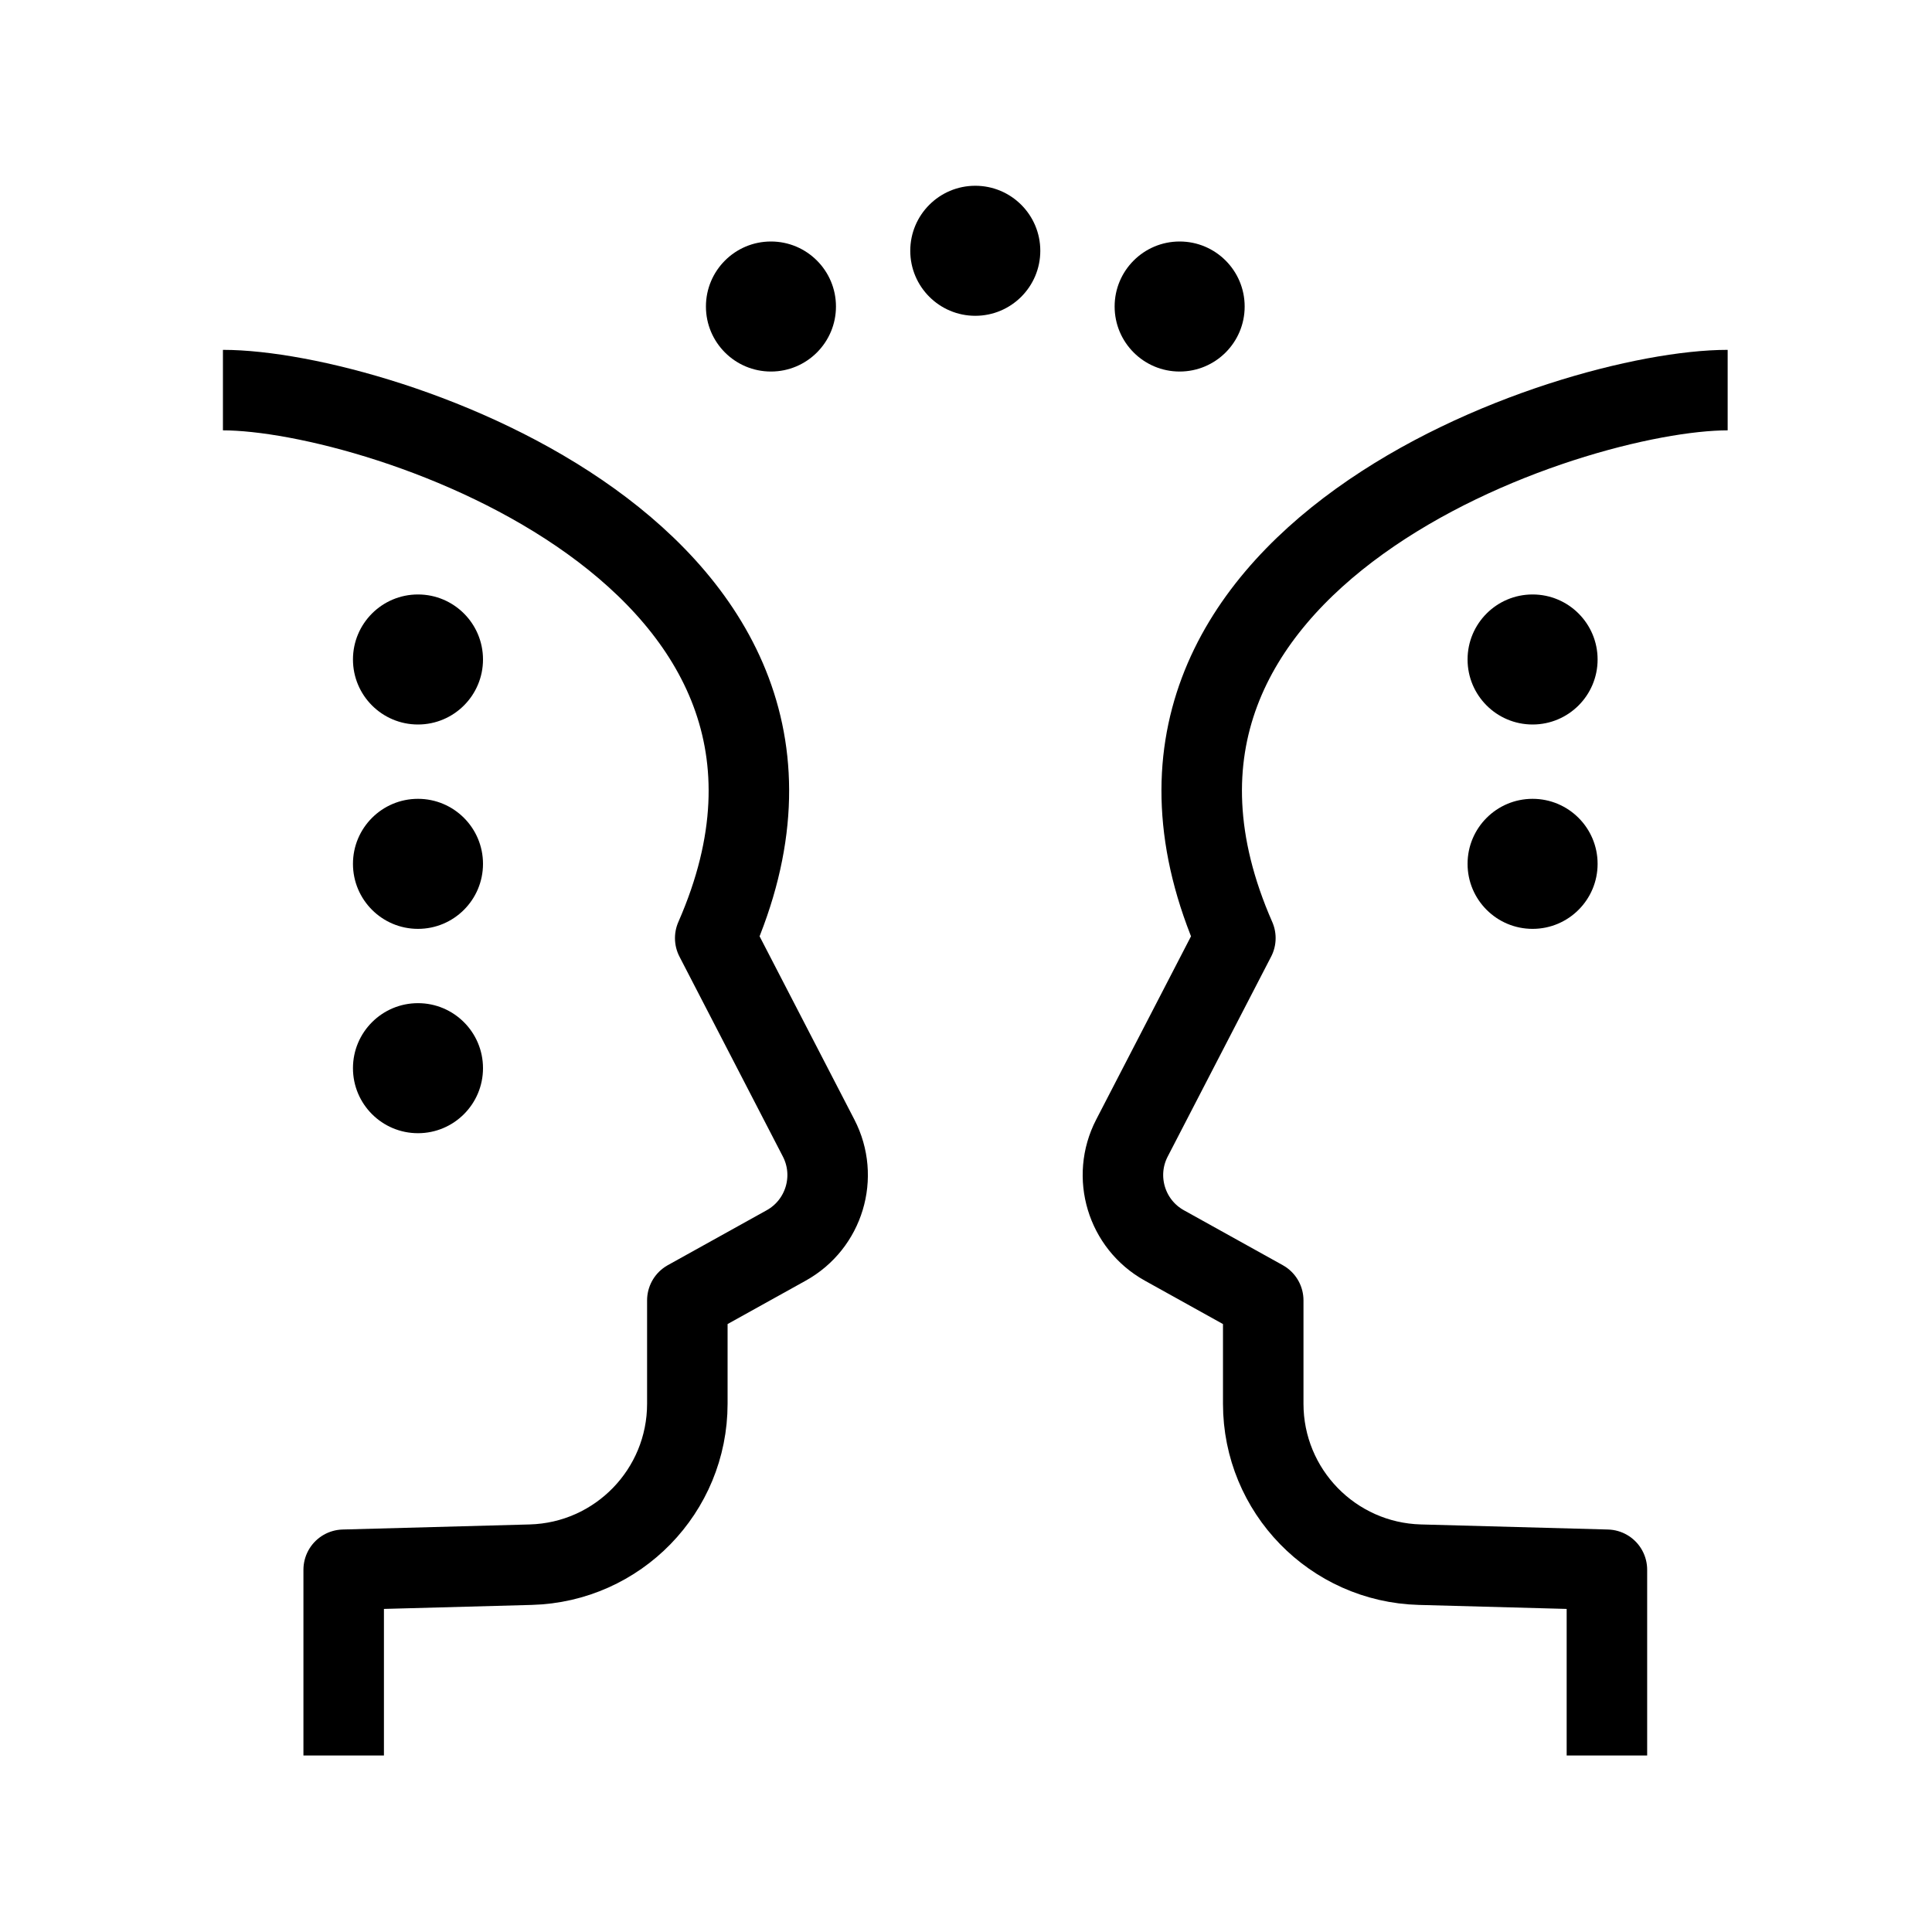 <svg width="72" height="72" viewBox="0 0 72 72" fill="none" xmlns="http://www.w3.org/2000/svg">
<path d="M8.308 14.538C14.192 14.538 32.885 20.769 26.654 34.961L30.508 42.413C31.253 43.854 30.718 45.626 29.3 46.414L25.615 48.461V52.313C25.615 55.564 23.027 58.223 19.777 58.311L12.808 58.5V65.423" stroke="black" stroke-width="3" stroke-linejoin="round"/>
<circle cx="15.577" cy="24.577" r="2.423" fill="black"/>
<circle cx="15.577" cy="32.193" r="2.423" fill="black"/>
<circle cx="15.577" cy="39.808" r="2.423" fill="black"/>
<path d="M64.385 14.538C58.5 14.538 39.808 20.769 46.039 34.961L42.184 42.413C41.439 43.854 41.974 45.626 43.392 46.414L47.077 48.461V52.313C47.077 55.564 49.666 58.223 52.915 58.311L59.885 58.5V65.423" stroke="black" stroke-width="3" stroke-linejoin="round"/>
<circle r="2.423" transform="matrix(-1 0 0 1 57.115 24.577)" fill="black"/>
<circle r="2.423" transform="matrix(-1 0 0 1 36.346 9.346)" fill="black"/>
<circle r="2.423" transform="matrix(-1 0 0 1 28.731 11.423)" fill="black"/>
<circle r="2.423" transform="matrix(-1 0 0 1 43.962 11.423)" fill="black"/>
<circle r="2.423" transform="matrix(-1 0 0 1 57.115 32.193)" fill="black"/>
</svg>
